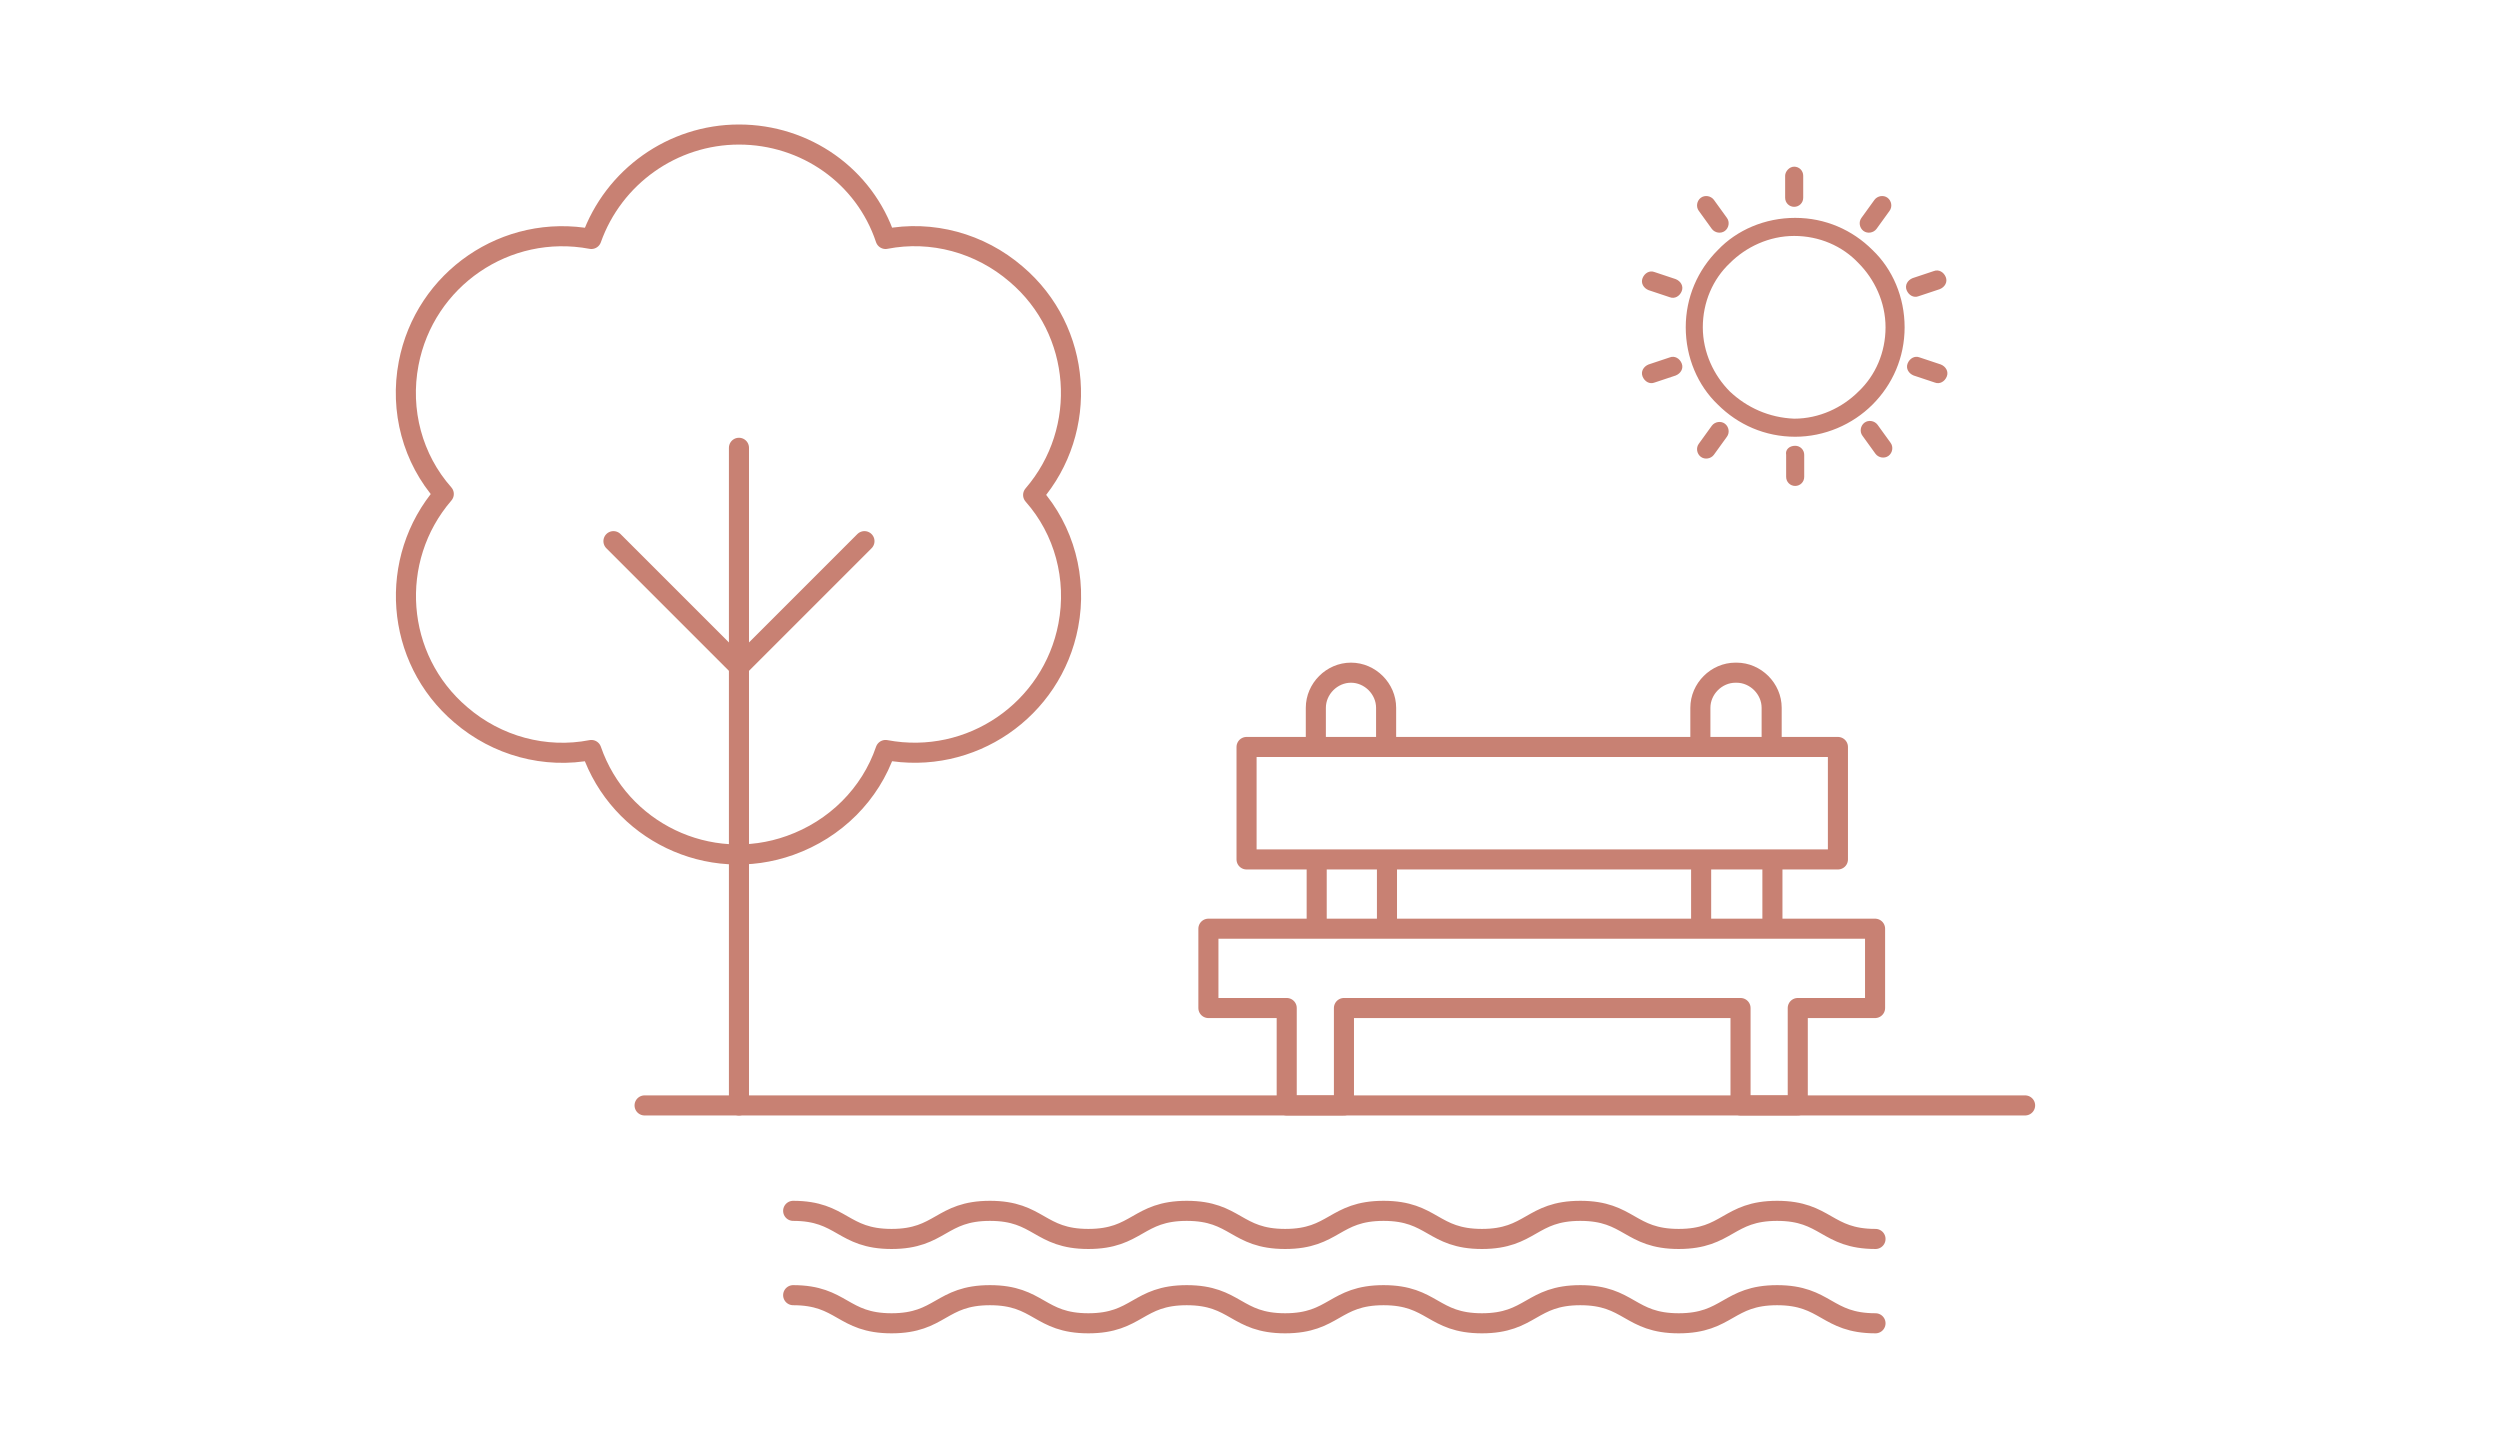 <?xml version="1.0" encoding="utf-8"?>
<!-- Generator: Adobe Illustrator 26.0.2, SVG Export Plug-In . SVG Version: 6.00 Build 0)  -->
<svg version="1.1" xmlns="http://www.w3.org/2000/svg" xmlns:xlink="http://www.w3.org/1999/xlink" x="0px" y="0px"
	 viewBox="0 0 249 145" style="enable-background:new 0 0 249 145;" xml:space="preserve">
<style type="text/css">
	.st0{fill:none;}
	.st1{fill-rule:evenodd;clip-rule:evenodd;fill:#C88173;}
	.st2{fill:none;stroke:#C88173;stroke-width:2;stroke-linecap:round;stroke-linejoin:round;}
</style>
<g id="Ebene_1">
	<rect id="Rechteck_321" y="0" class="st0" width="249" height="145"/>
	<g>
		<path class="st1" d="M172,21.7c0.3,0.4,0.2,1-0.2,1.3c-0.4,0.3-1,0.2-1.3-0.2l-1.3-1.8c-0.3-0.4-0.2-1,0.2-1.3
			c0.4-0.3,1-0.2,1.3,0.2L172,21.7L172,21.7z M178.7,16.6c0.5,0,0.9,0.4,0.9,0.9v2.2c0,0.5-0.4,0.9-0.9,0.9c-0.5,0-0.9-0.4-0.9-0.9
			v-2.2C177.8,17.1,178.2,16.6,178.7,16.6L178.7,16.6z M166.9,27.8c0.5,0.2,0.8,0.7,0.6,1.2c-0.2,0.5-0.7,0.8-1.2,0.6l-2.1-0.7
			c-0.5-0.2-0.8-0.7-0.6-1.2c0.2-0.5,0.7-0.8,1.2-0.6L166.9,27.8L166.9,27.8z M166.3,35.6c0.5-0.2,1,0.1,1.2,0.6
			c0.2,0.5-0.1,1-0.6,1.2l-2.1,0.7c-0.5,0.2-1-0.1-1.2-0.6c-0.2-0.5,0.1-1,0.6-1.2L166.3,35.6L166.3,35.6z M170.7,45.3
			c-0.3,0.4-0.9,0.5-1.3,0.2c-0.4-0.3-0.5-0.9-0.2-1.3l1.3-1.8c0.3-0.4,0.9-0.5,1.3-0.2c0.4,0.3,0.5,0.9,0.2,1.3L170.7,45.3
			L170.7,45.3z M186.5,40.3c2-2,3.2-4.7,3.2-7.7c0-3-1.2-5.8-3.2-7.7c-2-2-4.7-3.2-7.7-3.2c-3,0-5.8,1.2-7.7,3.2
			c-2,2-3.2,4.7-3.2,7.7c0,3,1.2,5.8,3.2,7.7c2,2,4.7,3.2,7.7,3.2C181.7,43.5,184.5,42.3,186.5,40.3L186.5,40.3z M178.8,44.4
			c0.5,0,0.9,0.4,0.9,0.9l0,2.2c0,0.5-0.4,0.9-0.9,0.9c-0.5,0-0.9-0.4-0.9-0.9l0-2.2C177.8,44.8,178.2,44.4,178.8,44.4L178.8,44.4z
			 M187,42.3l1.3,1.8c0.3,0.4,0.2,1-0.2,1.3c-0.4,0.3-1,0.2-1.3-0.2l-1.3-1.8c-0.3-0.4-0.2-1,0.2-1.3
			C186.1,41.8,186.7,41.9,187,42.3L187,42.3z M193.3,36.3c0.5,0.2,0.8,0.7,0.6,1.2c-0.2,0.5-0.7,0.8-1.2,0.6l-2.1-0.7
			c-0.5-0.2-0.8-0.7-0.6-1.2c0.2-0.5,0.7-0.8,1.2-0.6L193.3,36.3L193.3,36.3z M193.2,28.8l-2.1,0.7c-0.5,0.2-1-0.1-1.2-0.6
			c-0.2-0.5,0.1-1,0.6-1.2l2.1-0.7c0.5-0.2,1,0.1,1.2,0.6C194,28.1,193.7,28.6,193.2,28.8L193.2,28.8z M186.9,22.8
			c-0.3,0.4-0.9,0.5-1.3,0.2c-0.4-0.3-0.5-0.9-0.2-1.3l1.3-1.8c0.3-0.4,0.9-0.5,1.3-0.2c0.4,0.3,0.5,0.9,0.2,1.3L186.9,22.8
			L186.9,22.8z M172.3,39c-1.6-1.6-2.7-3.9-2.7-6.4c0-2.5,1-4.8,2.7-6.4c1.6-1.6,3.9-2.7,6.4-2.7c2.5,0,4.8,1,6.4,2.7
			c1.6,1.6,2.7,3.9,2.7,6.4c0,2.5-1,4.8-2.7,6.4c-1.6,1.6-3.9,2.7-6.4,2.7C176.2,41.6,174,40.6,172.3,39L172.3,39z"/>
	</g>
	<g id="Gruppe_684" transform="translate(9586 9643)">
		<g id="g5327">
			<path id="path5315" class="st2" d="M-9512.4-9629.6c-6.6,0-12.5,4.2-14.7,10.4c-8.5-1.6-16.6,4-18.2,12.4
				c-0.9,4.7,0.4,9.5,3.5,13c-5.6,6.5-4.9,16.4,1.7,22c3.6,3.1,8.4,4.4,13,3.5c2.8,8.1,11.7,12.4,19.8,9.5c4.5-1.6,8-5.1,9.5-9.5
				c8.5,1.6,16.6-4,18.2-12.4c0.9-4.7-0.4-9.5-3.5-13c5.6-6.5,4.9-16.4-1.7-22c-3.6-3.1-8.4-4.4-13-3.5
				C-9499.9-9625.5-9505.8-9629.6-9512.4-9629.6z"/>
			<path id="path5317" class="st2" d="M-9512.4-9532.9v-65.5"/>
			<path id="path5319" class="st2" d="M-9524.9-9589.1l12.5,12.5l12.5-12.5"/>
			<path id="path5321" class="st2" d="M-9521.8-9532.9h137.5"/>
		</g>
		<g id="Gruppe_533" transform="translate(79.957 53.699)">
			<g id="Gruppe_532" transform="translate(0 0)">
				<path id="Pfad_329" class="st2" d="M-9482.9-9622.3h-58.9v11.2h58.9V-9622.3z"/>
				<g id="Gruppe_530" transform="translate(48.976 18.663)">
					<line id="Linie_26" class="st2" x1="-9538.4" y1="-9623.2" x2="-9538.4" y2="-9629.6"/>
					<line id="Linie_27" class="st2" x1="-9545.5" y1="-9623.2" x2="-9545.5" y2="-9629.6"/>
				</g>
				<path id="Pfad_330" class="st2" d="M-9496.6-9622.8v-3.4c0-1.9,1.6-3.5,3.5-3.5h0.1c1.9,0,3.5,1.6,3.5,3.5v3.4"/>
				<g id="Gruppe_531" transform="translate(10.685 18.663)">
					<line id="Linie_28" class="st2" x1="-9538.5" y1="-9623.2" x2="-9538.5" y2="-9629.6"/>
					<line id="Linie_29" class="st2" x1="-9545.5" y1="-9623.2" x2="-9545.5" y2="-9629.6"/>
				</g>
				<path id="Pfad_331" class="st2" d="M-9534.9-9622.8v-3.4c0-1.9,1.6-3.5,3.5-3.5l0,0c1.9,0,3.5,1.6,3.5,3.5v3.4"/>
				<path id="Pfad_332" class="st2" d="M-9532.1-9596.3h39.5v9.7h5.7v-9.7h7.7v-7.9h-66.4v7.9h7.8v9.7h5.7L-9532.1-9596.3z"/>
			</g>
		</g>
	</g>
	<g>
		<path class="st2" d="M186.8,123.4c-4.9,0-4.9-2.8-9.8-2.8c-4.9,0-4.9,2.8-9.8,2.8c-4.9,0-4.9-2.8-9.8-2.8c-4.9,0-4.9,2.8-9.8,2.8
			c-4.9,0-4.9-2.8-9.8-2.8c-4.9,0-4.9,2.8-9.8,2.8c-4.9,0-4.9-2.8-9.8-2.8c-4.9,0-4.9,2.8-9.8,2.8c-4.9,0-4.9-2.8-9.8-2.8
			c-4.9,0-4.9,2.8-9.8,2.8s-4.9-2.8-9.8-2.8"/>
	</g>
	<g>
		<path class="st2" d="M186.8,131.8c-4.9,0-4.9-2.8-9.8-2.8c-4.9,0-4.9,2.8-9.8,2.8c-4.9,0-4.9-2.8-9.8-2.8c-4.9,0-4.9,2.8-9.8,2.8
			c-4.9,0-4.9-2.8-9.8-2.8c-4.9,0-4.9,2.8-9.8,2.8c-4.9,0-4.9-2.8-9.8-2.8c-4.9,0-4.9,2.8-9.8,2.8c-4.9,0-4.9-2.8-9.8-2.8
			c-4.9,0-4.9,2.8-9.8,2.8s-4.9-2.8-9.8-2.8"/>
	</g>
</g>
<g id="Ebene_2">
</g>
</svg>
